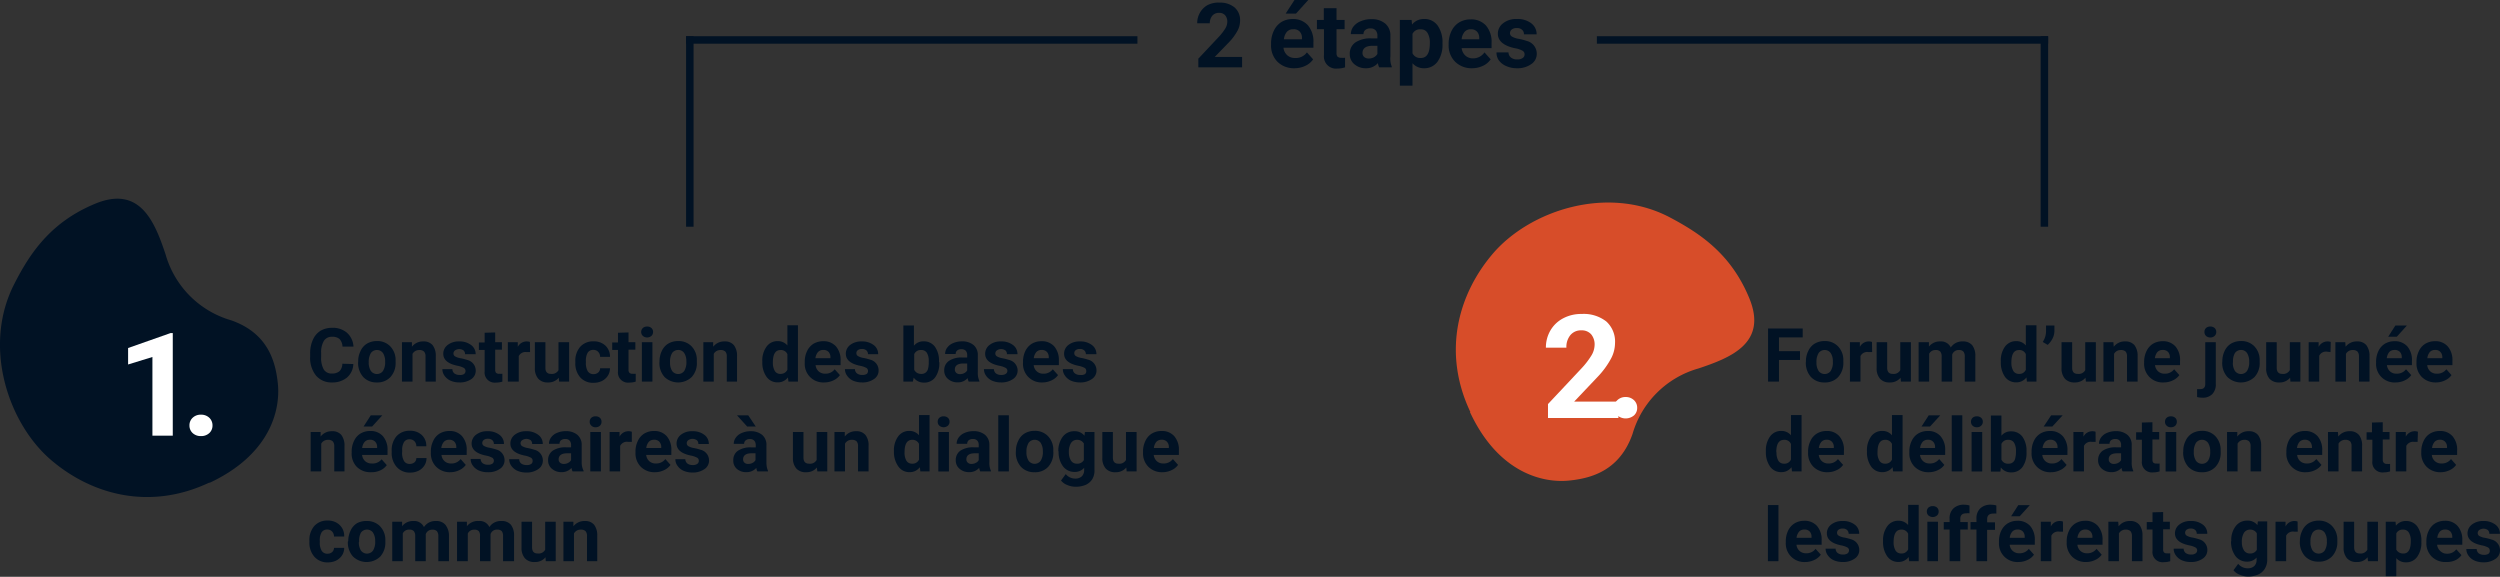 <svg xmlns="http://www.w3.org/2000/svg" viewBox="0 0 334.11 77.09"><rect x="0" y="0" width="334.11" height="77.09" fill="#333333" stroke="none"/><defs><style>.cls-1{fill:#011224;}.cls-2{fill:none;stroke:#011224;}.cls-3{fill:#d74d29;}.cls-4{fill:#fff;}</style></defs><g id="Calque_2" data-name="Calque 2"><g id="Calque_1-2" data-name="Calque 1"><path class="cls-1" d="M166,9h-5.85V7.84l2.76-2.94a6.84,6.84,0,0,0,.84-1.09,1.72,1.72,0,0,0,.27-.87,1.28,1.28,0,0,0-.29-.9,1,1,0,0,0-.82-.32,1.12,1.12,0,0,0-.9.39,1.58,1.58,0,0,0-.33,1H160a2.76,2.76,0,0,1,.37-1.42,2.62,2.62,0,0,1,1-1A3.16,3.16,0,0,1,163,.35,3,3,0,0,1,165,1a2.24,2.24,0,0,1,.73,1.79,2.87,2.87,0,0,1-.33,1.29,7.09,7.09,0,0,1-1.12,1.53l-1.94,2H166Z"/><path class="cls-1" d="M173,9.12a3.11,3.11,0,0,1-2.27-.86A3.06,3.06,0,0,1,169.87,6V5.82a3.91,3.91,0,0,1,.37-1.71,2.75,2.75,0,0,1,1-1.16,2.93,2.93,0,0,1,1.54-.41,2.66,2.66,0,0,1,2,.82,3.35,3.35,0,0,1,.75,2.33v.69h-4a1.55,1.55,0,0,0,.5,1,1.47,1.47,0,0,0,1,.37A1.82,1.82,0,0,0,174.66,7l.83.93a2.54,2.54,0,0,1-1,.85A3.37,3.37,0,0,1,173,9.12Zm-.19-5.21a1.05,1.05,0,0,0-.82.34,1.77,1.77,0,0,0-.4,1H174V5.09a1.22,1.22,0,0,0-.3-.87A1.08,1.08,0,0,0,172.83,3.91ZM173,0h1.84L173.2,1.82h-1.38Z"/><path class="cls-1" d="M178.62,1.1V2.66h1.08V3.9h-1.08V7.07a.75.75,0,0,0,.13.5.69.69,0,0,0,.52.15,2.43,2.43,0,0,0,.49,0V9a3.2,3.2,0,0,1-1,.16,1.62,1.62,0,0,1-1.82-1.8V3.9H176V2.66h.92V1.1Z"/><path class="cls-1" d="M184.32,9a1.67,1.67,0,0,1-.17-.57,2.05,2.05,0,0,1-1.6.69A2.27,2.27,0,0,1,181,8.58a1.72,1.72,0,0,1-.61-1.36,1.8,1.8,0,0,1,.75-1.55,3.66,3.66,0,0,1,2.16-.54h.78V4.76a1.05,1.05,0,0,0-.23-.7.87.87,0,0,0-.71-.26,1,1,0,0,0-.67.2.72.72,0,0,0-.25.56h-1.69a1.71,1.71,0,0,1,.34-1,2.32,2.32,0,0,1,1-.73,3.5,3.5,0,0,1,1.4-.27,2.78,2.78,0,0,1,1.86.59,2.08,2.08,0,0,1,.69,1.66V7.54A2.89,2.89,0,0,0,186,8.9V9Zm-1.4-1.18a1.46,1.46,0,0,0,.69-.16,1.27,1.27,0,0,0,.47-.45V6.12h-.64c-.84,0-1.3.29-1.35.88v.1a.68.68,0,0,0,.23.52A.9.9,0,0,0,182.92,7.82Z"/><path class="cls-1" d="M192.78,5.89a3.83,3.83,0,0,1-.66,2.35,2.15,2.15,0,0,1-1.8.88,2,2,0,0,1-1.55-.67v3h-1.69V2.66h1.57l.06.62a2,2,0,0,1,1.6-.74,2.14,2.14,0,0,1,1.82.87,3.88,3.88,0,0,1,.65,2.39Zm-1.69-.12a2.5,2.5,0,0,0-.31-1.37,1,1,0,0,0-.91-.48,1.1,1.1,0,0,0-1.1.61V7.12a1.13,1.13,0,0,0,1.11.63C190.69,7.75,191.09,7.09,191.09,5.77Z"/><path class="cls-1" d="M196.75,9.12a3.11,3.11,0,0,1-2.27-.86A3.06,3.06,0,0,1,193.6,6V5.82A3.91,3.91,0,0,1,194,4.11,2.75,2.75,0,0,1,195,3a2.93,2.93,0,0,1,1.54-.41,2.66,2.66,0,0,1,2.05.82,3.35,3.35,0,0,1,.75,2.33v.69h-4a1.6,1.6,0,0,0,.5,1,1.47,1.47,0,0,0,1,.37A1.82,1.82,0,0,0,198.39,7l.83.93a2.48,2.48,0,0,1-1,.85A3.37,3.37,0,0,1,196.75,9.12Zm-.19-5.21a1.05,1.05,0,0,0-.82.34,1.77,1.77,0,0,0-.4,1h2.35V5.09a1.22,1.22,0,0,0-.3-.87A1.08,1.08,0,0,0,196.56,3.91Z"/><path class="cls-1" d="M203.75,7.25a.54.54,0,0,0-.31-.49,3.27,3.27,0,0,0-1-.32c-1.51-.32-2.26-1-2.26-1.92a1.74,1.74,0,0,1,.7-1.41,2.78,2.78,0,0,1,1.83-.57,3,3,0,0,1,1.93.57,1.8,1.8,0,0,1,.72,1.48h-1.69a.81.81,0,0,0-.24-.6,1,1,0,0,0-.73-.24,1,1,0,0,0-.66.19.62.62,0,0,0-.24.5.52.52,0,0,0,.27.45,2.58,2.58,0,0,0,.9.3,7.76,7.76,0,0,1,1.07.28,1.76,1.76,0,0,1,1.34,1.71,1.65,1.65,0,0,1-.75,1.4,3.16,3.16,0,0,1-1.92.54,3.32,3.32,0,0,1-1.41-.29,2.37,2.37,0,0,1-1-.78A1.76,1.76,0,0,1,200,7h1.6a.9.9,0,0,0,.34.7,1.3,1.3,0,0,0,.83.24,1.16,1.16,0,0,0,.73-.19A.56.56,0,0,0,203.75,7.25Z"/><path class="cls-1" d="M47.22,48.65a2.48,2.48,0,0,1-.84,1.8,3,3,0,0,1-2,.66,2.68,2.68,0,0,1-2.15-.92,3.77,3.77,0,0,1-.78-2.53v-.43a4.3,4.3,0,0,1,.36-1.81,2.7,2.7,0,0,1,1-1.2,3,3,0,0,1,1.56-.41,2.89,2.89,0,0,1,2,.66,2.66,2.66,0,0,1,.87,1.85H45.77a1.56,1.56,0,0,0-.38-1,1.42,1.42,0,0,0-1-.31,1.23,1.23,0,0,0-1.09.52,2.92,2.92,0,0,0-.38,1.63v.54a3.14,3.14,0,0,0,.35,1.68,1.21,1.21,0,0,0,1.1.54,1.52,1.52,0,0,0,1-.31,1.42,1.42,0,0,0,.38-1Z"/><path class="cls-1" d="M47.87,48.32a3,3,0,0,1,.31-1.4,2.22,2.22,0,0,1,.87-1,2.59,2.59,0,0,1,1.32-.34,2.38,2.38,0,0,1,1.74.66,2.61,2.61,0,0,1,.76,1.77v.37a2.77,2.77,0,0,1-.68,2,2.35,2.35,0,0,1-1.82.73,2.39,2.39,0,0,1-1.83-.73,2.82,2.82,0,0,1-.68-2Zm1.41.1a2,2,0,0,0,.29,1.16,1,1,0,0,0,1.61,0,2.17,2.17,0,0,0,.29-1.26,2,2,0,0,0-.29-1.14,1,1,0,0,0-1.61,0A2.2,2.2,0,0,0,49.28,48.42Z"/><path class="cls-1" d="M55.05,45.73l0,.61a1.85,1.85,0,0,1,1.52-.71,1.54,1.54,0,0,1,1.25.5,2.34,2.34,0,0,1,.42,1.47V51H56.87V47.63a.94.94,0,0,0-.2-.65.9.9,0,0,0-.65-.2,1,1,0,0,0-.89.51V51H53.72V45.73Z"/><path class="cls-1" d="M62.21,49.55a.45.45,0,0,0-.26-.4,2.87,2.87,0,0,0-.82-.27c-1.26-.26-1.89-.8-1.89-1.6a1.47,1.47,0,0,1,.59-1.18,2.38,2.38,0,0,1,1.52-.47,2.51,2.51,0,0,1,1.61.48,1.49,1.49,0,0,1,.61,1.23H62.15a.66.66,0,0,0-.19-.5,1,1,0,0,0-1.16,0,.51.51,0,0,0-.2.41.45.45,0,0,0,.22.38,2.22,2.22,0,0,0,.75.25,7,7,0,0,1,.89.23,1.47,1.47,0,0,1,1.12,1.43A1.36,1.36,0,0,1,63,50.66a2.66,2.66,0,0,1-1.6.45,2.92,2.92,0,0,1-1.18-.23,2,2,0,0,1-.81-.66,1.53,1.53,0,0,1-.29-.89h1.34a.72.72,0,0,0,.27.58,1.16,1.16,0,0,0,.7.2A1,1,0,0,0,62,50,.49.49,0,0,0,62.21,49.55Z"/><path class="cls-1" d="M66.18,44.43v1.3h.9v1h-.9V49.4a.64.64,0,0,0,.11.42.55.55,0,0,0,.43.13,2.67,2.67,0,0,0,.42,0V51a2.8,2.8,0,0,1-.86.13,1.35,1.35,0,0,1-1.51-1.5V46.77H64v-1h.77v-1.3Z"/><path class="cls-1" d="M70.84,47.05l-.51,0a1,1,0,0,0-1,.54V51H67.87V45.73H69.2l0,.63a1.32,1.32,0,0,1,1.18-.73,1.31,1.31,0,0,1,.44.07Z"/><path class="cls-1" d="M74.68,50.48a1.78,1.78,0,0,1-1.45.63,1.65,1.65,0,0,1-1.29-.49,2.08,2.08,0,0,1-.46-1.43V45.73h1.41v3.42c0,.55.25.82.75.82a1,1,0,0,0,1-.5V45.73h1.42V51H74.72Z"/><path class="cls-1" d="M79.31,50a.92.92,0,0,0,.63-.21.73.73,0,0,0,.26-.57h1.32a1.79,1.79,0,0,1-.29,1,2,2,0,0,1-.79.7,2.54,2.54,0,0,1-1.11.24,2.28,2.28,0,0,1-1.78-.72,2.83,2.83,0,0,1-.66-2v-.09a2.85,2.85,0,0,1,.65-2,2.28,2.28,0,0,1,1.78-.73,2.21,2.21,0,0,1,1.59.57,2,2,0,0,1,.61,1.5H80.2a.94.94,0,0,0-.26-.67.84.84,0,0,0-.64-.26.86.86,0,0,0-.75.36,2.16,2.16,0,0,0-.25,1.17v.14a2.18,2.18,0,0,0,.25,1.18A.86.86,0,0,0,79.31,50Z"/><path class="cls-1" d="M84,44.43v1.3h.91v1H84V49.4a.59.59,0,0,0,.12.42.54.54,0,0,0,.43.13,2.54,2.54,0,0,0,.41,0V51a2.7,2.7,0,0,1-.85.13,1.35,1.35,0,0,1-1.52-1.5V46.77h-.77v-1h.77v-1.3Z"/><path class="cls-1" d="M85.69,44.36a.71.71,0,0,1,.22-.52.82.82,0,0,1,.58-.2.81.81,0,0,1,.57.2.67.67,0,0,1,.22.52.72.72,0,0,1-.22.53.89.89,0,0,1-1.15,0A.72.72,0,0,1,85.69,44.36ZM87.19,51H85.78V45.73h1.41Z"/><path class="cls-1" d="M88.14,48.32a3.16,3.16,0,0,1,.3-1.4,2.22,2.22,0,0,1,.87-1,2.59,2.59,0,0,1,1.32-.34,2.41,2.41,0,0,1,1.75.66,2.6,2.6,0,0,1,.75,1.77v.37a2.73,2.73,0,0,1-.68,2,2.63,2.63,0,0,1-3.64,0,2.78,2.78,0,0,1-.68-2Zm1.41.1a2,2,0,0,0,.28,1.16,1,1,0,0,0,1.61,0,2.17,2.17,0,0,0,.29-1.26,2,2,0,0,0-.29-1.14.94.94,0,0,0-.81-.41,1,1,0,0,0-.8.4A2.2,2.2,0,0,0,89.55,48.42Z"/><path class="cls-1" d="M95.31,45.73l0,.61a1.86,1.86,0,0,1,1.52-.71,1.53,1.53,0,0,1,1.25.5,2.28,2.28,0,0,1,.42,1.47V51H97.13V47.63a.89.89,0,0,0-.2-.65.88.88,0,0,0-.64-.2,1,1,0,0,0-.9.51V51H94V45.73Z"/><path class="cls-1" d="M101.88,48.33a3.15,3.15,0,0,1,.56-2,1.78,1.78,0,0,1,1.51-.74,1.64,1.64,0,0,1,1.28.58v-2.7h1.41V51h-1.27l-.07-.56a1.65,1.65,0,0,1-1.36.66,1.77,1.77,0,0,1-1.49-.73A3.27,3.27,0,0,1,101.88,48.33Zm1.41.11a2.14,2.14,0,0,0,.26,1.14.84.84,0,0,0,.75.39,1,1,0,0,0,.93-.55V47.33a.93.93,0,0,0-.92-.55C103.63,46.78,103.29,47.33,103.29,48.44Z"/><path class="cls-1" d="M110.17,51.11a2.47,2.47,0,0,1-2.62-2.61v-.14a3.25,3.25,0,0,1,.3-1.42,2.35,2.35,0,0,1,.87-1,2.53,2.53,0,0,1,1.29-.34,2.2,2.2,0,0,1,1.71.69,2.79,2.79,0,0,1,.62,1.94v.57H109a1.27,1.27,0,0,0,.41.83,1.24,1.24,0,0,0,.87.31,1.5,1.5,0,0,0,1.27-.59l.7.78a2.13,2.13,0,0,1-.86.7A2.77,2.77,0,0,1,110.17,51.11ZM110,46.77a.9.9,0,0,0-.68.28,1.5,1.5,0,0,0-.34.82h2v-.11a1,1,0,0,0-.25-.73A.9.9,0,0,0,110,46.77Z"/><path class="cls-1" d="M116,49.55a.44.44,0,0,0-.25-.4,3,3,0,0,0-.83-.27c-1.25-.26-1.88-.8-1.88-1.6a1.46,1.46,0,0,1,.58-1.18,2.39,2.39,0,0,1,1.53-.47,2.53,2.53,0,0,1,1.61.48,1.48,1.48,0,0,1,.6,1.23H116a.67.67,0,0,0-.2-.5.83.83,0,0,0-.61-.2.84.84,0,0,0-.55.16.5.5,0,0,0-.19.41.43.43,0,0,0,.22.38,2.22,2.22,0,0,0,.75.25,7.52,7.52,0,0,1,.89.23,1.47,1.47,0,0,1,1.11,1.43,1.34,1.34,0,0,1-.62,1.16,2.64,2.64,0,0,1-1.6.45,3,3,0,0,1-1.18-.23,1.94,1.94,0,0,1-.8-.66,1.47,1.47,0,0,1-.3-.89h1.34a.72.72,0,0,0,.28.58,1.11,1.11,0,0,0,.69.2,1.07,1.07,0,0,0,.62-.15A.51.51,0,0,0,116,49.55Z"/><path class="cls-1" d="M125.53,48.42a3.19,3.19,0,0,1-.54,2,1.77,1.77,0,0,1-1.51.71,1.65,1.65,0,0,1-1.37-.66L122,51h-1.27v-7.5h1.41v2.7a1.61,1.61,0,0,1,1.29-.58,1.81,1.81,0,0,1,1.51.71,3.19,3.19,0,0,1,.55,2Zm-1.41-.1a2.1,2.1,0,0,0-.25-1.17.85.85,0,0,0-.76-.37.93.93,0,0,0-.93.55v2.09a1,1,0,0,0,.94.55.86.86,0,0,0,.9-.67A3.4,3.4,0,0,0,124.12,48.32Z"/><path class="cls-1" d="M129.46,51a1.64,1.64,0,0,1-.14-.47,1.7,1.7,0,0,1-1.33.57,1.88,1.88,0,0,1-1.29-.45,1.43,1.43,0,0,1-.51-1.13,1.49,1.49,0,0,1,.63-1.29,3,3,0,0,1,1.79-.45h.65v-.31a.87.87,0,0,0-.18-.58.75.75,0,0,0-.6-.22.83.83,0,0,0-.56.17.59.59,0,0,0-.2.47h-1.41a1.4,1.4,0,0,1,.28-.85,1.84,1.84,0,0,1,.8-.61,2.94,2.94,0,0,1,1.17-.23,2.36,2.36,0,0,1,1.55.49,1.73,1.73,0,0,1,.57,1.38v2.29a2.46,2.46,0,0,0,.21,1.14V51Zm-1.16-1a1.1,1.1,0,0,0,.57-.14.83.83,0,0,0,.39-.37v-.91h-.52c-.71,0-1.09.25-1.13.73v.09a.57.57,0,0,0,.19.43A.69.69,0,0,0,128.3,50Z"/><path class="cls-1" d="M134.63,49.55a.45.45,0,0,0-.26-.4,3,3,0,0,0-.82-.27c-1.26-.26-1.89-.8-1.89-1.6a1.47,1.47,0,0,1,.59-1.18,2.34,2.34,0,0,1,1.52-.47,2.51,2.51,0,0,1,1.61.48,1.48,1.48,0,0,1,.6,1.23h-1.41a.66.66,0,0,0-.19-.5,1,1,0,0,0-1.17,0,.5.5,0,0,0-.19.41.43.43,0,0,0,.22.38,2.22,2.22,0,0,0,.75.25,7.52,7.52,0,0,1,.89.23A1.47,1.47,0,0,1,136,49.5a1.36,1.36,0,0,1-.62,1.16,2.68,2.68,0,0,1-1.6.45,2.89,2.89,0,0,1-1.18-.23,1.91,1.91,0,0,1-.81-.66,1.46,1.46,0,0,1-.29-.89h1.33a.76.76,0,0,0,.28.58,1.13,1.13,0,0,0,.69.2,1,1,0,0,0,.62-.15A.49.49,0,0,0,134.63,49.55Z"/><path class="cls-1" d="M139.34,51.11a2.47,2.47,0,0,1-2.62-2.61v-.14a3.25,3.25,0,0,1,.3-1.42,2.35,2.35,0,0,1,.87-1,2.53,2.53,0,0,1,1.29-.34,2.2,2.2,0,0,1,1.71.69,2.79,2.79,0,0,1,.62,1.94v.57h-3.36a1.27,1.27,0,0,0,.41.83,1.24,1.24,0,0,0,.87.31,1.5,1.5,0,0,0,1.27-.59l.7.78a2.13,2.13,0,0,1-.86.7A2.77,2.77,0,0,1,139.34,51.11Zm-.16-4.34a.9.9,0,0,0-.68.28,1.5,1.5,0,0,0-.34.82h2v-.11a1,1,0,0,0-.25-.73A.9.9,0,0,0,139.18,46.77Z"/><path class="cls-1" d="M145.17,49.55a.44.44,0,0,0-.25-.4,3,3,0,0,0-.83-.27c-1.25-.26-1.88-.8-1.88-1.6a1.46,1.46,0,0,1,.58-1.18,2.39,2.39,0,0,1,1.53-.47,2.53,2.53,0,0,1,1.61.48,1.48,1.48,0,0,1,.6,1.23h-1.41a.67.67,0,0,0-.2-.5.83.83,0,0,0-.61-.2.84.84,0,0,0-.55.16.5.5,0,0,0-.19.41.43.43,0,0,0,.22.38,2.22,2.22,0,0,0,.75.25,7.52,7.52,0,0,1,.89.23,1.47,1.47,0,0,1,1.11,1.43,1.34,1.34,0,0,1-.62,1.16,2.64,2.64,0,0,1-1.6.45,3,3,0,0,1-1.18-.23,1.94,1.94,0,0,1-.8-.66,1.47,1.47,0,0,1-.3-.89h1.34a.72.72,0,0,0,.28.58,1.11,1.11,0,0,0,.69.2A1.07,1.07,0,0,0,145,50,.51.51,0,0,0,145.17,49.55Z"/><path class="cls-1" d="M42.85,57.73l0,.61a1.86,1.86,0,0,1,1.52-.71,1.53,1.53,0,0,1,1.25.5,2.34,2.34,0,0,1,.42,1.47V63H44.67V59.63a.94.94,0,0,0-.2-.65.89.89,0,0,0-.65-.2,1,1,0,0,0-.89.51V63H41.52V57.73Z"/><path class="cls-1" d="M49.58,63.11a2.58,2.58,0,0,1-1.89-.71A2.53,2.53,0,0,1,47,60.5v-.14a3.12,3.12,0,0,1,.31-1.42,2.22,2.22,0,0,1,.87-1,2.48,2.48,0,0,1,1.29-.34,2.16,2.16,0,0,1,1.7.69,2.74,2.74,0,0,1,.62,1.94v.57H48.39a1.32,1.32,0,0,0,.41.83,1.24,1.24,0,0,0,.87.31A1.51,1.51,0,0,0,51,61.38l.69.78a2.13,2.13,0,0,1-.86.7A2.77,2.77,0,0,1,49.58,63.11Zm-.16-4.34a.9.9,0,0,0-.68.28,1.5,1.5,0,0,0-.34.82h2v-.11a1,1,0,0,0-.26-.73A.9.9,0,0,0,49.42,58.77Zm.13-3.26h1.54L49.73,57H48.59Z"/><path class="cls-1" d="M54.75,62a1,1,0,0,0,.64-.21.73.73,0,0,0,.25-.57H57a1.79,1.79,0,0,1-.29,1,1.92,1.92,0,0,1-.79.7,2.5,2.5,0,0,1-1.1.24A2.3,2.3,0,0,1,53,62.39a2.82,2.82,0,0,1-.65-2v-.09a2.85,2.85,0,0,1,.64-2,2.31,2.31,0,0,1,1.79-.73,2.21,2.21,0,0,1,1.59.57,1.94,1.94,0,0,1,.6,1.5H55.64a.94.94,0,0,0-.25-.67.87.87,0,0,0-.65-.26.84.84,0,0,0-.74.36,2.07,2.07,0,0,0-.25,1.17v.14A2.09,2.09,0,0,0,54,61.62.83.83,0,0,0,54.75,62Z"/><path class="cls-1" d="M60.2,63.11a2.58,2.58,0,0,1-1.89-.71,2.53,2.53,0,0,1-.73-1.9v-.14a3.12,3.12,0,0,1,.31-1.42,2.22,2.22,0,0,1,.87-1,2.51,2.51,0,0,1,1.29-.34,2.16,2.16,0,0,1,1.7.69,2.74,2.74,0,0,1,.62,1.94v.57H59a1.32,1.32,0,0,0,.41.83,1.24,1.24,0,0,0,.87.31,1.51,1.51,0,0,0,1.28-.59l.69.78a2.13,2.13,0,0,1-.86.7A2.77,2.77,0,0,1,60.2,63.11ZM60,58.77a.9.9,0,0,0-.68.28,1.5,1.5,0,0,0-.34.82h2v-.11a1,1,0,0,0-.26-.73A.9.9,0,0,0,60,58.77Z"/><path class="cls-1" d="M66,61.55a.45.45,0,0,0-.26-.4,2.87,2.87,0,0,0-.82-.27c-1.26-.26-1.89-.8-1.89-1.6a1.47,1.47,0,0,1,.59-1.18,2.36,2.36,0,0,1,1.52-.47,2.51,2.51,0,0,1,1.61.48,1.48,1.48,0,0,1,.6,1.23H66a.66.66,0,0,0-.19-.5.84.84,0,0,0-.61-.2.82.82,0,0,0-.55.16.51.51,0,0,0-.2.41.43.43,0,0,0,.22.38,2.22,2.22,0,0,0,.75.25,7.52,7.52,0,0,1,.89.23,1.47,1.47,0,0,1,1.12,1.43,1.36,1.36,0,0,1-.62,1.16,2.66,2.66,0,0,1-1.6.45A2.89,2.89,0,0,1,64,62.88a1.91,1.91,0,0,1-.81-.66,1.46,1.46,0,0,1-.29-.89h1.33a.76.76,0,0,0,.28.58,1.16,1.16,0,0,0,.7.2,1,1,0,0,0,.61-.15A.49.49,0,0,0,66,61.55Z"/><path class="cls-1" d="M71.18,61.55a.45.45,0,0,0-.26-.4,2.87,2.87,0,0,0-.82-.27c-1.26-.26-1.89-.8-1.89-1.6a1.47,1.47,0,0,1,.59-1.18,2.38,2.38,0,0,1,1.52-.47,2.51,2.51,0,0,1,1.61.48,1.49,1.49,0,0,1,.61,1.23H71.12a.66.66,0,0,0-.19-.5,1,1,0,0,0-1.16,0,.51.51,0,0,0-.2.41.45.45,0,0,0,.22.38,2.22,2.22,0,0,0,.75.25,7.52,7.52,0,0,1,.89.23,1.47,1.47,0,0,1,1.12,1.43,1.36,1.36,0,0,1-.62,1.16,2.66,2.66,0,0,1-1.6.45,2.92,2.92,0,0,1-1.18-.23,2,2,0,0,1-.81-.66,1.53,1.53,0,0,1-.29-.89h1.34a.72.72,0,0,0,.27.58,1.16,1.16,0,0,0,.7.2A1,1,0,0,0,71,62,.49.49,0,0,0,71.18,61.55Z"/><path class="cls-1" d="M76.52,63a1.64,1.64,0,0,1-.14-.47,1.71,1.71,0,0,1-1.33.57,1.88,1.88,0,0,1-1.29-.45,1.43,1.43,0,0,1-.51-1.13,1.51,1.51,0,0,1,.62-1.29,3.07,3.07,0,0,1,1.8-.45h.65v-.31a.83.83,0,0,0-.19-.58.71.71,0,0,0-.59-.22.8.8,0,0,0-.56.17.56.56,0,0,0-.2.47H73.37a1.4,1.4,0,0,1,.28-.85,1.79,1.79,0,0,1,.8-.61,2.89,2.89,0,0,1,1.16-.23,2.34,2.34,0,0,1,1.55.49,1.74,1.74,0,0,1,.58,1.38v2.29A2.46,2.46,0,0,0,78,62.93V63Zm-1.17-1a1.16,1.16,0,0,0,.58-.14.88.88,0,0,0,.39-.37v-.91h-.53c-.7,0-1.08.25-1.13.73v.09a.57.57,0,0,0,.18.43A.72.72,0,0,0,75.35,62Z"/><path class="cls-1" d="M78.81,56.36a.7.7,0,0,1,.21-.52.83.83,0,0,1,.58-.2.85.85,0,0,1,.58.2.7.7,0,0,1,.21.52.71.71,0,0,1-.21.53.81.81,0,0,1-.58.21.77.77,0,0,1-.57-.21A.68.68,0,0,1,78.81,56.36ZM80.31,63H78.89V57.73h1.42Z"/><path class="cls-1" d="M84.44,59.05l-.51,0a1,1,0,0,0-1.05.54V63H81.47V57.73H82.8l0,.63A1.33,1.33,0,0,1,84,57.63a1.27,1.27,0,0,1,.44.07Z"/><path class="cls-1" d="M87.55,63.11a2.56,2.56,0,0,1-1.89-.71,2.53,2.53,0,0,1-.73-1.9v-.14a3.12,3.12,0,0,1,.31-1.42,2.22,2.22,0,0,1,.87-1,2.47,2.47,0,0,1,1.28-.34,2.17,2.17,0,0,1,1.71.69,2.74,2.74,0,0,1,.62,1.94v.57H86.36a1.27,1.27,0,0,0,.41.83,1.24,1.24,0,0,0,.87.31,1.51,1.51,0,0,0,1.28-.59l.69.78a2.13,2.13,0,0,1-.86.7A2.77,2.77,0,0,1,87.55,63.11Zm-.16-4.34a.9.9,0,0,0-.68.28,1.5,1.5,0,0,0-.34.82h2v-.11a1,1,0,0,0-.26-.73A.9.9,0,0,0,87.39,58.77Z"/><path class="cls-1" d="M93.39,61.55a.45.45,0,0,0-.26-.4,3,3,0,0,0-.82-.27c-1.26-.26-1.89-.8-1.89-1.6A1.47,1.47,0,0,1,91,58.1a2.34,2.34,0,0,1,1.52-.47,2.51,2.51,0,0,1,1.61.48,1.48,1.48,0,0,1,.6,1.23H93.33a.66.66,0,0,0-.19-.5,1,1,0,0,0-1.17,0,.5.5,0,0,0-.19.41.43.43,0,0,0,.22.38,2.22,2.22,0,0,0,.75.25,7.52,7.52,0,0,1,.89.23,1.47,1.47,0,0,1,1.12,1.43,1.36,1.36,0,0,1-.62,1.16,2.68,2.68,0,0,1-1.6.45,2.89,2.89,0,0,1-1.18-.23,1.91,1.91,0,0,1-.81-.66,1.46,1.46,0,0,1-.29-.89h1.33a.76.76,0,0,0,.28.58,1.13,1.13,0,0,0,.69.2,1,1,0,0,0,.62-.15A.49.49,0,0,0,93.39,61.55Z"/><path class="cls-1" d="M101.22,63a1.19,1.19,0,0,1-.14-.47,1.73,1.73,0,0,1-1.34.57,1.85,1.85,0,0,1-1.28-.45A1.43,1.43,0,0,1,98,61.53a1.48,1.48,0,0,1,.62-1.29,3,3,0,0,1,1.8-.45H101v-.31a.88.88,0,0,0-.19-.58.73.73,0,0,0-.59-.22.8.8,0,0,0-.56.17.57.57,0,0,0-.21.47H98.06a1.41,1.41,0,0,1,.29-.85,1.79,1.79,0,0,1,.8-.61,2.86,2.86,0,0,1,1.16-.23,2.34,2.34,0,0,1,1.55.49,1.73,1.73,0,0,1,.57,1.38v2.29a2.75,2.75,0,0,0,.21,1.14V63ZM101,57H99.85L98.5,55.51H100Zm-1,5a1.16,1.16,0,0,0,.58-.14.93.93,0,0,0,.39-.37v-.91h-.53c-.71,0-1.08.25-1.13.73v.09a.57.57,0,0,0,.18.43A.72.72,0,0,0,100.05,62Z"/><path class="cls-1" d="M109.17,62.48a1.77,1.77,0,0,1-1.44.63,1.66,1.66,0,0,1-1.3-.49,2.08,2.08,0,0,1-.46-1.43V57.73h1.41v3.42c0,.55.26.82.76.82a1,1,0,0,0,1-.5V57.73h1.42V63h-1.33Z"/><path class="cls-1" d="M112.9,57.73l0,.61a1.83,1.83,0,0,1,1.51-.71,1.53,1.53,0,0,1,1.25.5,2.22,2.22,0,0,1,.42,1.47V63h-1.41V59.63a.94.94,0,0,0-.19-.65.9.9,0,0,0-.65-.2,1,1,0,0,0-.9.51V63h-1.41V57.73Z"/><path class="cls-1" d="M119.47,60.33a3.15,3.15,0,0,1,.56-2,1.79,1.79,0,0,1,1.51-.74,1.64,1.64,0,0,1,1.28.58v-2.7h1.41V63H123l-.07-.56a1.65,1.65,0,0,1-1.36.66,1.77,1.77,0,0,1-1.49-.73A3.27,3.27,0,0,1,119.47,60.33Zm1.42.11a2.14,2.14,0,0,0,.25,1.14.87.87,0,0,0,.76.39.94.94,0,0,0,.92-.55V59.33a.93.93,0,0,0-.91-.55C121.23,58.78,120.89,59.33,120.89,60.44Z"/><path class="cls-1" d="M125.32,56.36a.7.7,0,0,1,.21-.52.83.83,0,0,1,.58-.2.85.85,0,0,1,.58.2.7.7,0,0,1,.21.52.68.68,0,0,1-.22.53.88.88,0,0,1-1.14,0A.68.68,0,0,1,125.32,56.36Zm1.5,6.65H125.4V57.73h1.42Z"/><path class="cls-1" d="M131,63a1.64,1.64,0,0,1-.14-.47,1.71,1.71,0,0,1-1.33.57,1.88,1.88,0,0,1-1.29-.45,1.43,1.43,0,0,1-.51-1.13,1.51,1.51,0,0,1,.62-1.29,3.07,3.07,0,0,1,1.8-.45h.65v-.31a.83.83,0,0,0-.19-.58.71.71,0,0,0-.59-.22.82.82,0,0,0-.56.17.59.59,0,0,0-.2.47h-1.41a1.4,1.4,0,0,1,.28-.85,1.84,1.84,0,0,1,.8-.61,2.89,2.89,0,0,1,1.16-.23,2.34,2.34,0,0,1,1.55.49,1.71,1.71,0,0,1,.58,1.38v2.29a2.46,2.46,0,0,0,.21,1.14V63Zm-1.17-1a1.16,1.16,0,0,0,.58-.14.83.83,0,0,0,.39-.37v-.91h-.53c-.7,0-1.08.25-1.12.73v.09a.54.54,0,0,0,.19.43A.68.68,0,0,0,129.87,62Z"/><path class="cls-1" d="M134.83,63h-1.42v-7.5h1.42Z"/><path class="cls-1" d="M135.77,60.32a3,3,0,0,1,.31-1.4,2.22,2.22,0,0,1,.87-1,2.59,2.59,0,0,1,1.32-.34,2.38,2.38,0,0,1,1.74.66,2.61,2.61,0,0,1,.76,1.77v.37a2.77,2.77,0,0,1-.68,2,2.35,2.35,0,0,1-1.82.73,2.39,2.39,0,0,1-1.83-.73,2.82,2.82,0,0,1-.68-2Zm1.41.1a2,2,0,0,0,.29,1.16,1,1,0,0,0,1.61,0,2.17,2.17,0,0,0,.29-1.26,2,2,0,0,0-.29-1.14,1,1,0,0,0-1.61,0A2.2,2.2,0,0,0,137.18,60.42Z"/><path class="cls-1" d="M141.44,60.33a3.1,3.1,0,0,1,.58-1.95,1.88,1.88,0,0,1,1.56-.75,1.63,1.63,0,0,1,1.35.6l.06-.5h1.28v5.11A2.23,2.23,0,0,1,146,64a2,2,0,0,1-.89.79,3.27,3.27,0,0,1-1.34.26,2.79,2.79,0,0,1-1.13-.23,1.94,1.94,0,0,1-.84-.6l.63-.86a1.64,1.64,0,0,0,1.28.6,1.26,1.26,0,0,0,.87-.3,1.15,1.15,0,0,0,.31-.86v-.28a1.61,1.61,0,0,1-1.28.55,1.89,1.89,0,0,1-1.54-.74,3.13,3.13,0,0,1-.59-2Zm1.41.11a2,2,0,0,0,.29,1.13.92.92,0,0,0,.79.4,1,1,0,0,0,.92-.48V59.27a1,1,0,0,0-.91-.49.93.93,0,0,0-.8.42A2.18,2.18,0,0,0,142.85,60.44Z"/><path class="cls-1" d="M150.52,62.48a1.78,1.78,0,0,1-1.45.63,1.65,1.65,0,0,1-1.29-.49,2.08,2.08,0,0,1-.46-1.43V57.73h1.41v3.42c0,.55.25.82.75.82a1,1,0,0,0,1-.5V57.73h1.42V63h-1.33Z"/><path class="cls-1" d="M155.38,63.11a2.58,2.58,0,0,1-1.89-.71,2.53,2.53,0,0,1-.73-1.9v-.14a3.12,3.12,0,0,1,.31-1.42,2.22,2.22,0,0,1,.87-1,2.51,2.51,0,0,1,1.29-.34,2.16,2.16,0,0,1,1.7.69,2.74,2.74,0,0,1,.62,1.94v.57h-3.36a1.32,1.32,0,0,0,.41.83,1.24,1.24,0,0,0,.87.31,1.51,1.51,0,0,0,1.28-.59l.69.78a2.13,2.13,0,0,1-.86.7A2.77,2.77,0,0,1,155.38,63.11Zm-.16-4.34a.9.9,0,0,0-.68.28,1.5,1.5,0,0,0-.33.82h2v-.11a1,1,0,0,0-.26-.73A.9.9,0,0,0,155.22,58.77Z"/><path class="cls-1" d="M43.75,74a.92.92,0,0,0,.63-.21.77.77,0,0,0,.26-.57H46a1.79,1.79,0,0,1-.29,1,2.06,2.06,0,0,1-.79.7,2.54,2.54,0,0,1-1.11.24A2.31,2.31,0,0,1,42,74.39a2.87,2.87,0,0,1-.65-2v-.09a2.85,2.85,0,0,1,.65-2,2.28,2.28,0,0,1,1.78-.73,2.21,2.21,0,0,1,1.59.57A2,2,0,0,1,46,71.7H44.64a1,1,0,0,0-.26-.67.85.85,0,0,0-.64-.26.86.86,0,0,0-.75.36,2.07,2.07,0,0,0-.25,1.17v.14A2.09,2.09,0,0,0,43,73.62.86.86,0,0,0,43.75,74Z"/><path class="cls-1" d="M46.54,72.32a3.17,3.17,0,0,1,.31-1.4,2.22,2.22,0,0,1,.87-1A2.59,2.59,0,0,1,49,69.63a2.42,2.42,0,0,1,1.75.66,2.6,2.6,0,0,1,.75,1.77v.37a2.77,2.77,0,0,1-.68,1.95,2.63,2.63,0,0,1-3.64,0,2.78,2.78,0,0,1-.69-2Zm1.42.1a2,2,0,0,0,.28,1.16,1,1,0,0,0,1.61,0,2.17,2.17,0,0,0,.29-1.26,2,2,0,0,0-.29-1.14,1,1,0,0,0-1.61,0A2.2,2.2,0,0,0,48,72.42Z"/><path class="cls-1" d="M53.74,69.73l0,.59a1.84,1.84,0,0,1,1.51-.69,1.43,1.43,0,0,1,1.41.81,1.81,1.81,0,0,1,1.58-.81,1.58,1.58,0,0,1,1.28.5A2.32,2.32,0,0,1,60,71.64V75H58.58V71.64A1,1,0,0,0,58.4,71a.77.77,0,0,0-.62-.21.88.88,0,0,0-.88.61V75H55.49V71.65a1,1,0,0,0-.18-.66.76.76,0,0,0-.61-.21.92.92,0,0,0-.87.5V75H52.42V69.73Z"/><path class="cls-1" d="M62.4,69.73l0,.59A1.86,1.86,0,0,1,64,69.63a1.4,1.4,0,0,1,1.4.81A1.81,1.81,0,0,1,67,69.63a1.59,1.59,0,0,1,1.28.5,2.32,2.32,0,0,1,.42,1.51V75H67.23V71.64a1.05,1.05,0,0,0-.17-.65.79.79,0,0,0-.62-.21.87.87,0,0,0-.88.61V75H64.15V71.65A1,1,0,0,0,64,71a.76.76,0,0,0-.61-.21.92.92,0,0,0-.87.5V75H61.08V69.73Z"/><path class="cls-1" d="M72.9,74.48a1.78,1.78,0,0,1-1.45.63,1.64,1.64,0,0,1-1.29-.49,2.08,2.08,0,0,1-.46-1.43V69.73h1.41v3.42c0,.55.25.82.75.82a1,1,0,0,0,1-.5V69.73h1.41V75H72.94Z"/><path class="cls-1" d="M76.63,69.73l0,.61a1.85,1.85,0,0,1,1.52-.71,1.53,1.53,0,0,1,1.25.5,2.34,2.34,0,0,1,.42,1.47V75H78.45V71.63a.94.94,0,0,0-.2-.65.89.89,0,0,0-.65-.2,1,1,0,0,0-.89.51V75H75.3V69.73Z"/><path class="cls-1" d="M240.56,48.11h-2.81V51h-1.46V43.9h4.63v1.19h-3.17v1.84h2.81Z"/><path class="cls-1" d="M241.35,48.32a3,3,0,0,1,.31-1.4,2.22,2.22,0,0,1,.87-1,2.59,2.59,0,0,1,1.32-.34,2.38,2.38,0,0,1,1.74.66,2.57,2.57,0,0,1,.76,1.77v.37a2.77,2.77,0,0,1-.68,2,2.35,2.35,0,0,1-1.82.73,2.39,2.39,0,0,1-1.83-.73,2.82,2.82,0,0,1-.68-2Zm1.41.1a2,2,0,0,0,.29,1.16,1,1,0,0,0,1.61,0,2.17,2.17,0,0,0,.29-1.26,2,2,0,0,0-.29-1.14,1,1,0,0,0-1.61,0A2.2,2.2,0,0,0,242.76,48.42Z"/><path class="cls-1" d="M250.2,47.05l-.51,0a1,1,0,0,0-1.05.54V51h-1.41V45.73h1.33l0,.63a1.34,1.34,0,0,1,1.62-.66Z"/><path class="cls-1" d="M254,50.48a1.78,1.78,0,0,1-1.45.63,1.64,1.64,0,0,1-1.29-.49,2.08,2.08,0,0,1-.46-1.43V45.73h1.41v3.42c0,.55.25.82.75.82a1,1,0,0,0,1-.5V45.73h1.42V51h-1.33Z"/><path class="cls-1" d="M257.79,45.73l0,.59a1.85,1.85,0,0,1,1.52-.69,1.41,1.41,0,0,1,1.4.81,1.81,1.81,0,0,1,1.58-.81,1.58,1.58,0,0,1,1.28.5,2.32,2.32,0,0,1,.42,1.51V51h-1.41V47.64a1,1,0,0,0-.18-.65.76.76,0,0,0-.62-.21.89.89,0,0,0-.88.61V51h-1.41V47.65a1,1,0,0,0-.18-.66.79.79,0,0,0-.62-.21.92.92,0,0,0-.87.5V51h-1.41V45.73Z"/><path class="cls-1" d="M267.4,48.33a3.15,3.15,0,0,1,.55-2,1.81,1.81,0,0,1,1.52-.74,1.62,1.62,0,0,1,1.27.58v-2.7h1.42V51h-1.27l-.07-.56a1.67,1.67,0,0,1-1.36.66,1.8,1.8,0,0,1-1.5-.73A3.33,3.33,0,0,1,267.4,48.33Zm1.41.11a2.14,2.14,0,0,0,.26,1.14.84.84,0,0,0,.75.39.93.93,0,0,0,.92-.55V47.33a.92.92,0,0,0-.91-.55C269.15,46.78,268.81,47.33,268.81,48.44Z"/><path class="cls-1" d="M273.66,46.09,273,45.7a2.61,2.61,0,0,0,.44-1.36v-.83h1.12v.76a2.26,2.26,0,0,1-.24.95A2.83,2.83,0,0,1,273.66,46.09Z"/><path class="cls-1" d="M278.71,50.48a1.77,1.77,0,0,1-1.44.63,1.66,1.66,0,0,1-1.3-.49,2.08,2.08,0,0,1-.46-1.43V45.73h1.42v3.42c0,.55.25.82.75.82a1,1,0,0,0,1-.5V45.73h1.42V51h-1.33Z"/><path class="cls-1" d="M282.44,45.73l.05.61a1.84,1.84,0,0,1,1.52-.71,1.56,1.56,0,0,1,1.25.5,2.34,2.34,0,0,1,.42,1.47V51h-1.42V47.63a.94.94,0,0,0-.19-.65.9.9,0,0,0-.65-.2,1,1,0,0,0-.89.51V51h-1.42V45.73Z"/><path class="cls-1" d="M289.18,51.11a2.47,2.47,0,0,1-2.63-2.61v-.14a3.25,3.25,0,0,1,.31-1.42,2.35,2.35,0,0,1,.87-1,2.53,2.53,0,0,1,1.29-.34,2.2,2.2,0,0,1,1.71.69,2.79,2.79,0,0,1,.62,1.94v.57H288a1.33,1.33,0,0,0,.42.83,1.24,1.24,0,0,0,.87.31,1.5,1.5,0,0,0,1.27-.59l.7.78a2.2,2.2,0,0,1-.86.7A2.77,2.77,0,0,1,289.18,51.11ZM289,46.77a.92.92,0,0,0-.68.28,1.58,1.58,0,0,0-.33.82h2v-.11a1,1,0,0,0-.25-.73A.93.93,0,0,0,289,46.77Z"/><path class="cls-1" d="M296.13,45.73V51.3a1.88,1.88,0,0,1-.46,1.36,1.75,1.75,0,0,1-1.34.49,2.69,2.69,0,0,1-.7-.09V52a2.57,2.57,0,0,0,.45,0c.42,0,.64-.23.64-.68V45.73Zm-1.52-1.37a.7.7,0,0,1,.21-.52.82.82,0,0,1,.58-.2.81.81,0,0,1,.57.2.67.67,0,0,1,.22.52.68.68,0,0,1-.22.53.79.79,0,0,1-.57.21.81.81,0,0,1-.58-.21A.71.71,0,0,1,294.61,44.36Z"/><path class="cls-1" d="M297,48.32a3.16,3.16,0,0,1,.3-1.4,2.22,2.22,0,0,1,.87-1,2.59,2.59,0,0,1,1.32-.34,2.39,2.39,0,0,1,1.75.66,2.6,2.6,0,0,1,.75,1.77v.37a2.73,2.73,0,0,1-.68,2,2.63,2.63,0,0,1-3.64,0,2.78,2.78,0,0,1-.68-2Zm1.41.1a2,2,0,0,0,.28,1.16,1,1,0,0,0,1.61,0,2.17,2.17,0,0,0,.29-1.26,2,2,0,0,0-.29-1.14.94.94,0,0,0-.81-.41,1,1,0,0,0-.8.4A2.2,2.2,0,0,0,298.43,48.42Z"/><path class="cls-1" d="M306.06,50.48a1.78,1.78,0,0,1-1.45.63,1.66,1.66,0,0,1-1.3-.49,2.08,2.08,0,0,1-.45-1.43V45.73h1.41v3.42c0,.55.25.82.75.82a1,1,0,0,0,1-.5V45.73h1.41V51h-1.33Z"/><path class="cls-1" d="M311.46,47.05,311,47a1,1,0,0,0-1.05.54V51h-1.41V45.73h1.33l0,.63a1.34,1.34,0,0,1,1.62-.66Z"/><path class="cls-1" d="M313.43,45.73l.05.61a1.84,1.84,0,0,1,1.52-.71,1.54,1.54,0,0,1,1.25.5,2.34,2.34,0,0,1,.42,1.47V51h-1.41V47.63a.94.94,0,0,0-.2-.65.9.9,0,0,0-.65-.2,1,1,0,0,0-.89.51V51h-1.41V45.73Z"/><path class="cls-1" d="M320.17,51.11a2.46,2.46,0,0,1-2.62-2.61v-.14a3.25,3.25,0,0,1,.3-1.42,2.35,2.35,0,0,1,.87-1,2.53,2.53,0,0,1,1.29-.34,2.2,2.2,0,0,1,1.71.69,2.79,2.79,0,0,1,.62,1.94v.57H319a1.27,1.27,0,0,0,.41.83,1.24,1.24,0,0,0,.87.31,1.5,1.5,0,0,0,1.27-.59l.7.78a2.13,2.13,0,0,1-.86.7A2.77,2.77,0,0,1,320.17,51.11ZM320,46.77a.94.94,0,0,0-.69.28,1.58,1.58,0,0,0-.33.82h2v-.11a1,1,0,0,0-.25-.73A.92.92,0,0,0,320,46.77Zm.12-3.26h1.54L320.32,45h-1.15Z"/><path class="cls-1" d="M325.57,51.11a2.58,2.58,0,0,1-1.89-.71,2.53,2.53,0,0,1-.73-1.9v-.14a3.12,3.12,0,0,1,.31-1.42,2.22,2.22,0,0,1,.87-1,2.51,2.51,0,0,1,1.29-.34,2.16,2.16,0,0,1,1.7.69,2.75,2.75,0,0,1,.63,1.94v.57h-3.37a1.32,1.32,0,0,0,.41.83,1.25,1.25,0,0,0,.88.31,1.51,1.51,0,0,0,1.27-.59l.69.78a2.07,2.07,0,0,1-.86.7A2.77,2.77,0,0,1,325.57,51.11Zm-.16-4.34a.9.9,0,0,0-.68.28,1.5,1.5,0,0,0-.33.82h2v-.11a1,1,0,0,0-.26-.73A.9.9,0,0,0,325.41,46.77Z"/><path class="cls-1" d="M236,60.33a3.15,3.15,0,0,1,.56-2,1.8,1.8,0,0,1,1.52-.74,1.64,1.64,0,0,1,1.27.58v-2.7h1.42V63h-1.28l-.07-.56a1.65,1.65,0,0,1-1.35.66,1.79,1.79,0,0,1-1.5-.73A3.27,3.27,0,0,1,236,60.33Zm1.42.11a2.14,2.14,0,0,0,.25,1.14.87.87,0,0,0,.76.39.94.94,0,0,0,.92-.55V59.33a.93.93,0,0,0-.91-.55C237.73,58.78,237.39,59.33,237.39,60.44Z"/><path class="cls-1" d="M244.26,63.11a2.58,2.58,0,0,1-1.89-.71,2.53,2.53,0,0,1-.73-1.9v-.14a3.12,3.12,0,0,1,.31-1.42,2.22,2.22,0,0,1,.87-1,2.47,2.47,0,0,1,1.28-.34,2.17,2.17,0,0,1,1.71.69,2.74,2.74,0,0,1,.62,1.94v.57h-3.36a1.32,1.32,0,0,0,.41.83,1.24,1.24,0,0,0,.87.31,1.51,1.51,0,0,0,1.28-.59l.69.78a2.13,2.13,0,0,1-.86.7A2.77,2.77,0,0,1,244.26,63.11Zm-.16-4.34a.9.9,0,0,0-.68.28,1.5,1.5,0,0,0-.34.82h2v-.11a1,1,0,0,0-.26-.73A.9.9,0,0,0,244.1,58.77Z"/><path class="cls-1" d="M249.51,60.33a3.15,3.15,0,0,1,.55-2,1.8,1.8,0,0,1,1.52-.74,1.64,1.64,0,0,1,1.27.58v-2.7h1.42V63H253l-.07-.56a1.65,1.65,0,0,1-1.35.66,1.79,1.79,0,0,1-1.5-.73A3.27,3.27,0,0,1,249.51,60.33Zm1.41.11a2,2,0,0,0,.26,1.14.84.84,0,0,0,.75.39.94.94,0,0,0,.92-.55V59.33a.93.93,0,0,0-.91-.55C251.26,58.78,250.92,59.33,250.92,60.44Z"/><path class="cls-1" d="M257.79,63.11a2.58,2.58,0,0,1-1.89-.71,2.53,2.53,0,0,1-.73-1.9v-.14a3.12,3.12,0,0,1,.31-1.42,2.22,2.22,0,0,1,.87-1,2.48,2.48,0,0,1,1.29-.34,2.16,2.16,0,0,1,1.7.69,2.74,2.74,0,0,1,.62,1.94v.57H256.6a1.32,1.32,0,0,0,.41.83,1.24,1.24,0,0,0,.87.31,1.51,1.51,0,0,0,1.28-.59l.69.78a2.13,2.13,0,0,1-.86.7A2.77,2.77,0,0,1,257.79,63.11Zm-.16-4.34a.9.9,0,0,0-.68.28,1.5,1.5,0,0,0-.34.82h2v-.11a1,1,0,0,0-.26-.73A.9.9,0,0,0,257.63,58.77Zm.13-3.26h1.54L257.94,57H256.8Z"/><path class="cls-1" d="M262.25,63h-1.41v-7.5h1.41Z"/><path class="cls-1" d="M263.41,56.36a.7.7,0,0,1,.21-.52.82.82,0,0,1,.58-.2.81.81,0,0,1,.57.2.67.67,0,0,1,.22.52.68.68,0,0,1-.22.53.77.77,0,0,1-.57.21.81.81,0,0,1-.58-.21A.71.71,0,0,1,263.41,56.36Zm1.5,6.65h-1.42V57.73h1.42Z"/><path class="cls-1" d="M270.83,60.42a3.19,3.19,0,0,1-.54,2,1.79,1.79,0,0,1-1.52.71,1.65,1.65,0,0,1-1.37-.66l-.06.56h-1.27v-7.5h1.41v2.7a1.57,1.57,0,0,1,1.28-.58,1.82,1.82,0,0,1,1.52.71,3.19,3.19,0,0,1,.55,2Zm-1.41-.1a2.09,2.09,0,0,0-.26-1.17.85.85,0,0,0-.75-.37.93.93,0,0,0-.93.55v2.09a.93.93,0,0,0,.94.55.86.86,0,0,0,.89-.67A3.33,3.33,0,0,0,269.42,60.32Z"/><path class="cls-1" d="M274.13,63.11a2.47,2.47,0,0,1-2.62-2.61v-.14a3.25,3.25,0,0,1,.3-1.42,2.3,2.3,0,0,1,.88-1,2.47,2.47,0,0,1,1.28-.34,2.19,2.19,0,0,1,1.71.69,2.79,2.79,0,0,1,.62,1.94v.57h-3.36a1.27,1.27,0,0,0,.41.83,1.24,1.24,0,0,0,.87.31,1.51,1.51,0,0,0,1.28-.59l.69.78a2.13,2.13,0,0,1-.86.7A2.77,2.77,0,0,1,274.13,63.11ZM274,58.77a.9.9,0,0,0-.68.28,1.5,1.5,0,0,0-.34.82h2v-.11a1.07,1.07,0,0,0-.26-.73A.9.9,0,0,0,274,58.77Zm.12-3.26h1.54L274.28,57h-1.15Z"/><path class="cls-1" d="M280.07,59.05l-.51,0a1,1,0,0,0-1.05.54V63H277.1V57.73h1.34l0,.63a1.33,1.33,0,0,1,1.18-.73,1.27,1.27,0,0,1,.44.07Z"/><path class="cls-1" d="M283.67,63a1.64,1.64,0,0,1-.14-.47,1.71,1.71,0,0,1-1.33.57,1.88,1.88,0,0,1-1.29-.45,1.43,1.43,0,0,1-.51-1.13,1.51,1.51,0,0,1,.62-1.29,3.07,3.07,0,0,1,1.8-.45h.65v-.31a.83.83,0,0,0-.19-.58.71.71,0,0,0-.59-.22.82.82,0,0,0-.56.17.59.59,0,0,0-.2.47h-1.41a1.4,1.4,0,0,1,.28-.85,1.84,1.84,0,0,1,.8-.61,2.89,2.89,0,0,1,1.16-.23,2.34,2.34,0,0,1,1.55.49,1.71,1.71,0,0,1,.58,1.38v2.29a2.46,2.46,0,0,0,.21,1.14V63Zm-1.16-1a1.12,1.12,0,0,0,.57-.14.83.83,0,0,0,.39-.37v-.91h-.53c-.7,0-1.08.25-1.12.73v.09a.54.54,0,0,0,.19.43A.69.69,0,0,0,282.51,62Z"/><path class="cls-1" d="M287.66,56.43v1.3h.9v1h-.9V61.4a.64.64,0,0,0,.11.42.55.55,0,0,0,.43.13,2.58,2.58,0,0,0,.42,0V63a2.76,2.76,0,0,1-.86.13,1.35,1.35,0,0,1-1.51-1.5V58.77h-.77v-1h.77v-1.3Z"/><path class="cls-1" d="M289.34,56.36a.7.7,0,0,1,.21-.52.83.83,0,0,1,.58-.2.85.85,0,0,1,.58.2.7.7,0,0,1,.21.52.71.71,0,0,1-.21.53.81.81,0,0,1-.58.21.77.77,0,0,1-.57-.21A.68.68,0,0,1,289.34,56.36Zm1.5,6.65h-1.42V57.73h1.42Z"/><path class="cls-1" d="M291.78,60.32a3,3,0,0,1,.31-1.4,2.22,2.22,0,0,1,.87-1,2.59,2.59,0,0,1,1.32-.34,2.38,2.38,0,0,1,1.74.66,2.66,2.66,0,0,1,.76,1.77v.37a2.77,2.77,0,0,1-.68,2,2.35,2.35,0,0,1-1.82.73,2.39,2.39,0,0,1-1.83-.73,2.82,2.82,0,0,1-.68-2Zm1.41.1a2,2,0,0,0,.29,1.16,1,1,0,0,0,1.61,0,2.17,2.17,0,0,0,.29-1.26,2,2,0,0,0-.29-1.14,1,1,0,0,0-1.61,0A2.2,2.2,0,0,0,293.19,60.42Z"/><path class="cls-1" d="M299,57.73l0,.61a1.85,1.85,0,0,1,1.52-.71,1.54,1.54,0,0,1,1.25.5,2.34,2.34,0,0,1,.42,1.47V63h-1.41V59.63a.94.94,0,0,0-.2-.65.9.9,0,0,0-.65-.2,1,1,0,0,0-.89.51V63h-1.41V57.73Z"/><path class="cls-1" d="M308.18,63.11a2.47,2.47,0,0,1-2.62-2.61v-.14a3.25,3.25,0,0,1,.3-1.42,2.3,2.3,0,0,1,.88-1,2.47,2.47,0,0,1,1.28-.34,2.19,2.19,0,0,1,1.71.69,2.79,2.79,0,0,1,.62,1.94v.57H307a1.27,1.27,0,0,0,.41.83,1.24,1.24,0,0,0,.87.31,1.53,1.53,0,0,0,1.28-.59l.69.78a2.13,2.13,0,0,1-.86.7A2.77,2.77,0,0,1,308.18,63.11ZM308,58.77a.9.9,0,0,0-.68.28,1.5,1.5,0,0,0-.34.82h2v-.11a1.07,1.07,0,0,0-.26-.73A.9.9,0,0,0,308,58.77Z"/><path class="cls-1" d="M312.45,57.73l.05.61a1.83,1.83,0,0,1,1.51-.71,1.53,1.53,0,0,1,1.25.5,2.22,2.22,0,0,1,.42,1.47V63h-1.41V59.63a.94.94,0,0,0-.19-.65.9.9,0,0,0-.65-.2,1,1,0,0,0-.9.51V63h-1.41V57.73Z"/><path class="cls-1" d="M318.44,56.43v1.3h.91v1h-.91V61.4a.64.64,0,0,0,.11.42A.55.55,0,0,0,319,62a2.58,2.58,0,0,0,.42,0V63a2.74,2.74,0,0,1-.85.13,1.35,1.35,0,0,1-1.52-1.5V58.77h-.77v-1H317v-1.3Z"/><path class="cls-1" d="M323.1,59.05l-.51,0a1,1,0,0,0-1,.54V63h-1.41V57.73h1.34l0,.63a1.33,1.33,0,0,1,1.18-.73,1.27,1.27,0,0,1,.44.07Z"/><path class="cls-1" d="M326.21,63.11a2.58,2.58,0,0,1-1.89-.71,2.53,2.53,0,0,1-.73-1.9v-.14a3.12,3.12,0,0,1,.31-1.42,2.22,2.22,0,0,1,.87-1,2.47,2.47,0,0,1,1.28-.34,2.17,2.17,0,0,1,1.71.69,2.74,2.74,0,0,1,.62,1.94v.57H325a1.27,1.27,0,0,0,.41.83,1.24,1.24,0,0,0,.87.31,1.51,1.51,0,0,0,1.28-.59l.69.78a2.13,2.13,0,0,1-.86.7A2.77,2.77,0,0,1,326.21,63.11Zm-.16-4.34a.9.9,0,0,0-.68.28,1.5,1.5,0,0,0-.34.82h2v-.11a1,1,0,0,0-.26-.73A.9.9,0,0,0,326.05,58.77Z"/><path class="cls-1" d="M237.68,75h-1.41v-7.5h1.41Z"/><path class="cls-1" d="M241.28,75.11a2.47,2.47,0,0,1-2.62-2.61v-.14a3.25,3.25,0,0,1,.3-1.42,2.3,2.3,0,0,1,.88-1,2.47,2.47,0,0,1,1.28-.34,2.2,2.2,0,0,1,1.71.69,2.79,2.79,0,0,1,.62,1.94v.57h-3.36a1.27,1.27,0,0,0,.41.83,1.24,1.24,0,0,0,.87.31,1.5,1.5,0,0,0,1.27-.59l.7.78a2.13,2.13,0,0,1-.86.7A2.77,2.77,0,0,1,241.28,75.11Zm-.16-4.34a.9.9,0,0,0-.68.28,1.5,1.5,0,0,0-.34.82h2v-.11a1,1,0,0,0-.25-.73A.9.9,0,0,0,241.12,70.77Z"/><path class="cls-1" d="M247.11,73.55a.44.44,0,0,0-.25-.4,3,3,0,0,0-.83-.27c-1.25-.26-1.88-.8-1.88-1.6a1.46,1.46,0,0,1,.58-1.18,2.39,2.39,0,0,1,1.53-.47,2.51,2.51,0,0,1,1.61.48,1.48,1.48,0,0,1,.6,1.23h-1.41a.67.67,0,0,0-.2-.5.83.83,0,0,0-.61-.2.84.84,0,0,0-.55.16.5.5,0,0,0-.19.41.43.43,0,0,0,.22.38,2.22,2.22,0,0,0,.75.25,7.52,7.52,0,0,1,.89.23,1.47,1.47,0,0,1,1.11,1.43,1.34,1.34,0,0,1-.62,1.16,2.64,2.64,0,0,1-1.6.45,3,3,0,0,1-1.18-.23,1.94,1.94,0,0,1-.8-.66,1.47,1.47,0,0,1-.3-.89h1.34a.72.72,0,0,0,.28.58,1.11,1.11,0,0,0,.69.2,1.07,1.07,0,0,0,.62-.15A.51.51,0,0,0,247.11,73.55Z"/><path class="cls-1" d="M251.66,72.33a3.15,3.15,0,0,1,.56-2,1.79,1.79,0,0,1,1.51-.74,1.64,1.64,0,0,1,1.28.58v-2.7h1.41V75h-1.27l-.07-.56a1.65,1.65,0,0,1-1.36.66,1.77,1.77,0,0,1-1.49-.73A3.27,3.27,0,0,1,251.66,72.33Zm1.41.11a2.14,2.14,0,0,0,.26,1.14.87.87,0,0,0,.76.39.94.94,0,0,0,.92-.55V71.33a.93.93,0,0,0-.92-.55C253.42,70.78,253.07,71.33,253.07,72.44Z"/><path class="cls-1" d="M257.51,68.36a.7.7,0,0,1,.21-.52.82.82,0,0,1,.58-.2.85.85,0,0,1,.58.2.7.7,0,0,1,.21.52.68.68,0,0,1-.22.53.88.88,0,0,1-1.14,0A.68.68,0,0,1,257.51,68.36ZM259,75h-1.42V69.73H259Z"/><path class="cls-1" d="M260.55,75V70.77h-.78v-1h.78v-.45a1.8,1.8,0,0,1,.52-1.38,2,2,0,0,1,1.42-.49,3,3,0,0,1,.72.1V68.6a1.8,1.8,0,0,0-.43,0c-.53,0-.8.25-.8.75v.42h1v1h-1V75Z"/><path class="cls-1" d="M264.14,75V70.77h-.79v-1h.79v-.45a1.83,1.83,0,0,1,.51-1.38,2,2,0,0,1,1.43-.49,3.14,3.14,0,0,1,.72.1l0,1.09a1.8,1.8,0,0,0-.43,0c-.53,0-.8.25-.8.75v.42h1.05v1h-1.05V75Z"/><path class="cls-1" d="M269.77,75.11a2.47,2.47,0,0,1-2.62-2.61v-.14a3.25,3.25,0,0,1,.3-1.42,2.3,2.3,0,0,1,.88-1,2.47,2.47,0,0,1,1.28-.34,2.19,2.19,0,0,1,1.71.69,2.79,2.79,0,0,1,.62,1.94v.57h-3.36a1.27,1.27,0,0,0,.41.83,1.24,1.24,0,0,0,.87.31,1.51,1.51,0,0,0,1.28-.59l.69.78a2.13,2.13,0,0,1-.86.7A2.77,2.77,0,0,1,269.77,75.11Zm-.16-4.34a.9.9,0,0,0-.68.28,1.5,1.5,0,0,0-.34.82h2v-.11a1,1,0,0,0-.25-.73A.9.9,0,0,0,269.61,70.77Zm.12-3.26h1.54L269.92,69h-1.15Z"/><path class="cls-1" d="M275.71,71.05l-.51,0a1,1,0,0,0-1.05.54V75h-1.41V69.73h1.34l0,.63a1.33,1.33,0,0,1,1.18-.73,1.27,1.27,0,0,1,.44.07Z"/><path class="cls-1" d="M278.82,75.11a2.58,2.58,0,0,1-1.89-.71,2.53,2.53,0,0,1-.73-1.9v-.14a3.12,3.12,0,0,1,.31-1.42,2.22,2.22,0,0,1,.87-1,2.51,2.51,0,0,1,1.29-.34,2.16,2.16,0,0,1,1.7.69,2.74,2.74,0,0,1,.62,1.94v.57h-3.36a1.32,1.32,0,0,0,.41.83,1.24,1.24,0,0,0,.87.31,1.51,1.51,0,0,0,1.28-.59l.69.78a2.13,2.13,0,0,1-.86.7A2.77,2.77,0,0,1,278.82,75.11Zm-.16-4.34a.9.9,0,0,0-.68.28,1.5,1.5,0,0,0-.34.82h2v-.11a1,1,0,0,0-.26-.73A.9.9,0,0,0,278.66,70.77Z"/><path class="cls-1" d="M283.09,69.73l.05.61a1.85,1.85,0,0,1,1.52-.71,1.54,1.54,0,0,1,1.25.5,2.34,2.34,0,0,1,.42,1.47V75h-1.41V71.63a.94.94,0,0,0-.2-.65.9.9,0,0,0-.65-.2,1,1,0,0,0-.89.51V75h-1.41V69.73Z"/><path class="cls-1" d="M289.09,68.43v1.3h.9v1h-.9V73.4a.59.59,0,0,0,.11.42.54.54,0,0,0,.43.13,2.54,2.54,0,0,0,.41,0V75a2.7,2.7,0,0,1-.85.13,1.35,1.35,0,0,1-1.52-1.5V70.77h-.77v-1h.77v-1.3Z"/><path class="cls-1" d="M293.64,73.55a.45.45,0,0,0-.26-.4,3,3,0,0,0-.82-.27c-1.26-.26-1.89-.8-1.89-1.6a1.47,1.47,0,0,1,.59-1.18,2.34,2.34,0,0,1,1.52-.47,2.51,2.51,0,0,1,1.61.48,1.48,1.48,0,0,1,.6,1.23h-1.41a.66.66,0,0,0-.19-.5.84.84,0,0,0-.61-.2.87.87,0,0,0-.56.16.5.5,0,0,0-.19.41.43.43,0,0,0,.22.38,2.22,2.22,0,0,0,.75.25,7.52,7.52,0,0,1,.89.23A1.47,1.47,0,0,1,295,73.5a1.36,1.36,0,0,1-.62,1.16,2.68,2.68,0,0,1-1.6.45,2.89,2.89,0,0,1-1.18-.23,1.91,1.91,0,0,1-.81-.66,1.46,1.46,0,0,1-.29-.89h1.33a.76.76,0,0,0,.28.58,1.16,1.16,0,0,0,.7.2,1,1,0,0,0,.61-.15A.49.49,0,0,0,293.64,73.55Z"/><path class="cls-1" d="M298.2,72.33a3,3,0,0,1,.58-2,1.88,1.88,0,0,1,1.56-.75,1.63,1.63,0,0,1,1.35.6l.06-.5H303v5.11a2.23,2.23,0,0,1-.31,1.2,2,2,0,0,1-.89.79,3.27,3.27,0,0,1-1.34.26,2.79,2.79,0,0,1-1.13-.23,1.94,1.94,0,0,1-.84-.6l.63-.86a1.64,1.64,0,0,0,1.28.6,1.26,1.26,0,0,0,.87-.3,1.15,1.15,0,0,0,.31-.86v-.28a1.61,1.61,0,0,1-1.28.55,1.89,1.89,0,0,1-1.54-.74,3.13,3.13,0,0,1-.59-2Zm1.41.11a2,2,0,0,0,.29,1.13.92.92,0,0,0,.79.4,1,1,0,0,0,.92-.48V71.27a1,1,0,0,0-.91-.49.93.93,0,0,0-.8.42A2.18,2.18,0,0,0,299.61,72.44Z"/><path class="cls-1" d="M307.08,71.05l-.5,0a1,1,0,0,0-1.05.54V75h-1.42V69.73h1.34l0,.63a1.31,1.31,0,0,1,1.17-.73,1.23,1.23,0,0,1,.44.07Z"/><path class="cls-1" d="M307.37,72.32a3,3,0,0,1,.31-1.4,2.22,2.22,0,0,1,.87-1,2.59,2.59,0,0,1,1.32-.34,2.38,2.38,0,0,1,1.74.66,2.61,2.61,0,0,1,.76,1.77v.37a2.77,2.77,0,0,1-.68,1.95,2.35,2.35,0,0,1-1.82.73,2.39,2.39,0,0,1-1.83-.73,2.82,2.82,0,0,1-.68-2Zm1.41.1a2,2,0,0,0,.29,1.16,1,1,0,0,0,1.61,0,2.17,2.17,0,0,0,.29-1.26,2,2,0,0,0-.29-1.14,1,1,0,0,0-1.61,0A2.2,2.2,0,0,0,308.78,72.42Z"/><path class="cls-1" d="M316.41,74.48a1.77,1.77,0,0,1-1.44.63,1.66,1.66,0,0,1-1.3-.49,2.08,2.08,0,0,1-.46-1.43V69.73h1.41v3.42c0,.55.25.82.76.82a1,1,0,0,0,1-.5V69.73h1.42V75h-1.33Z"/><path class="cls-1" d="M323.6,72.42a3.19,3.19,0,0,1-.56,2,1.76,1.76,0,0,1-1.49.73,1.63,1.63,0,0,1-1.3-.56V77h-1.41V69.73h1.31l.05.52a1.66,1.66,0,0,1,1.34-.62,1.81,1.81,0,0,1,1.52.73,3.25,3.25,0,0,1,.54,2Zm-1.41-.1a2.14,2.14,0,0,0-.26-1.14.85.85,0,0,0-.76-.4.93.93,0,0,0-.92.51v2.16a1,1,0,0,0,.93.52C321.85,74,322.19,73.42,322.19,72.32Z"/><path class="cls-1" d="M326.9,75.11A2.58,2.58,0,0,1,325,74.4a2.53,2.53,0,0,1-.73-1.9v-.14a3.12,3.12,0,0,1,.31-1.42,2.28,2.28,0,0,1,.87-1,2.53,2.53,0,0,1,1.29-.34,2.16,2.16,0,0,1,1.7.69,2.75,2.75,0,0,1,.63,1.94v.57h-3.37a1.33,1.33,0,0,0,.42.83A1.2,1.2,0,0,0,327,74a1.5,1.5,0,0,0,1.27-.59l.69.78a2.07,2.07,0,0,1-.86.7A2.77,2.77,0,0,1,326.9,75.11Zm-.16-4.34a.92.92,0,0,0-.68.28,1.58,1.58,0,0,0-.33.82h2v-.11a1.07,1.07,0,0,0-.25-.73A.94.94,0,0,0,326.74,70.77Z"/><path class="cls-1" d="M332.74,73.55a.45.45,0,0,0-.26-.4,2.87,2.87,0,0,0-.82-.27c-1.26-.26-1.89-.8-1.89-1.6a1.47,1.47,0,0,1,.59-1.18,2.38,2.38,0,0,1,1.52-.47,2.51,2.51,0,0,1,1.61.48,1.49,1.49,0,0,1,.61,1.23h-1.42a.66.66,0,0,0-.19-.5,1,1,0,0,0-1.16,0,.51.51,0,0,0-.2.41.45.45,0,0,0,.22.38,2.22,2.22,0,0,0,.75.25,7,7,0,0,1,.89.23,1.47,1.47,0,0,1,1.12,1.43,1.36,1.36,0,0,1-.62,1.16,2.66,2.66,0,0,1-1.6.45,2.92,2.92,0,0,1-1.18-.23,2,2,0,0,1-.81-.66,1.53,1.53,0,0,1-.29-.89H331a.72.72,0,0,0,.27.58,1.16,1.16,0,0,0,.7.2,1,1,0,0,0,.61-.15A.49.49,0,0,0,332.74,73.55Z"/><line class="cls-2" x1="91.69" y1="5.34" x2="152.01" y2="5.34"/><line class="cls-2" x1="213.41" y1="5.34" x2="273.72" y2="5.34"/><line class="cls-2" x1="92.19" y1="4.84" x2="92.19" y2="30.3"/><line class="cls-2" x1="273.22" y1="4.84" x2="273.22" y2="30.3"/><path class="cls-1" d="M28,64.53c8.08-3.77,9.51-9.71,9.13-13.29-.31-3-1.37-6.73-6.23-8.43A12.8,12.8,0,0,1,22.13,34c-1.44-4.3-3.38-9.25-9.37-6.79S4,33.85,1.93,37.91c-4.31,8.34-.85,18.66,4.91,23.58,5.33,4.55,13.07,6.82,21.14,3"/><path class="cls-3" d="M196.46,55.09c3.77,8.08,9.71,9.51,13.29,9.13,3-.31,6.73-1.37,8.43-6.23A12.8,12.8,0,0,1,227,49.24c4.3-1.44,9.25-3.38,6.79-9.37S227.13,31.14,223.07,29c-8.33-4.31-18.65-.85-23.57,4.91-4.55,5.33-6.82,13.07-3,21.14"/><path class="cls-4" d="M23.09,58.22H20.37V47.71l-3.25,1V46.51l5.68-2h.29Z"/><path class="cls-4" d="M25.32,56.88a1.36,1.36,0,0,1,.44-1.06,1.53,1.53,0,0,1,1.09-.4,1.56,1.56,0,0,1,1.11.4,1.39,1.39,0,0,1,.44,1.06,1.34,1.34,0,0,1-.43,1,1.57,1.57,0,0,1-1.12.4,1.55,1.55,0,0,1-1.1-.4A1.34,1.34,0,0,1,25.32,56.88Z"/><path class="cls-4" d="M216.29,55.86h-9.41V54l4.44-4.73a10.77,10.77,0,0,0,1.35-1.74,2.85,2.85,0,0,0,.44-1.42,2.12,2.12,0,0,0-.46-1.43,1.67,1.67,0,0,0-1.32-.53,1.81,1.81,0,0,0-1.46.64,2.48,2.48,0,0,0-.53,1.67H206.6a4.5,4.5,0,0,1,.6-2.29,4.25,4.25,0,0,1,1.69-1.62,5.08,5.08,0,0,1,2.48-.59,4.91,4.91,0,0,1,3.3,1,3.62,3.62,0,0,1,1.17,2.88,4.49,4.49,0,0,1-.53,2.07,11.24,11.24,0,0,1-1.81,2.47l-3.12,3.29h5.91Z"/><path class="cls-4" d="M215.72,54.52a1.34,1.34,0,0,1,.44-1.05,1.54,1.54,0,0,1,1.1-.41,1.56,1.56,0,0,1,1.1.41,1.37,1.37,0,0,1,.44,1.05,1.33,1.33,0,0,1-.43,1,1.74,1.74,0,0,1-2.22,0A1.33,1.33,0,0,1,215.72,54.52Z"/></g></g></svg>